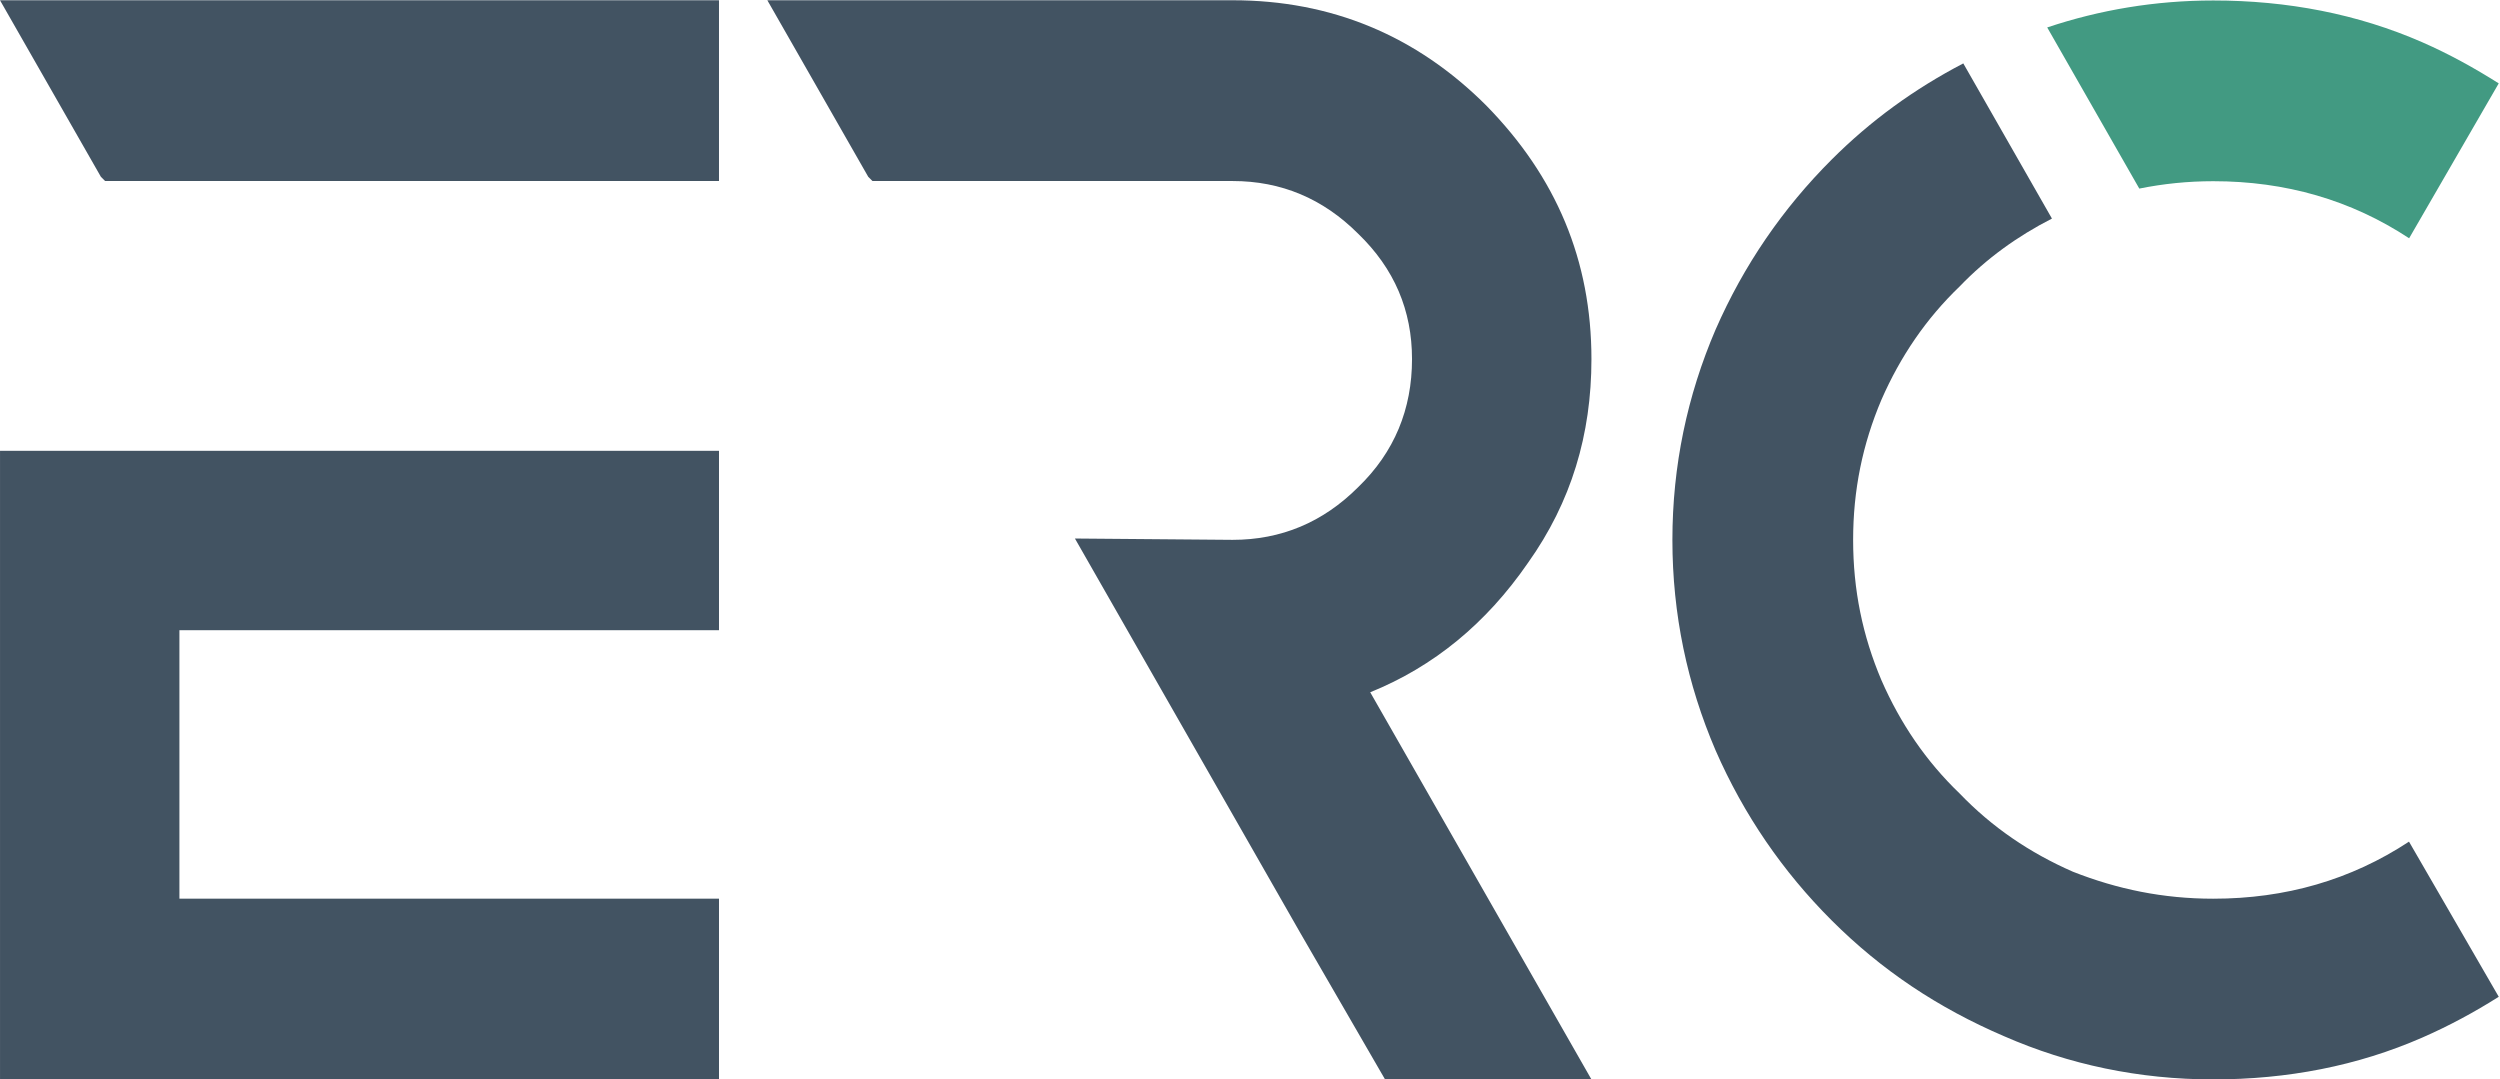 <?xml version="1.0" encoding="UTF-8" standalone="no"?>
<svg xmlns:dc="http://purl.org/dc/elements/1.1/" xmlns:cc="http://creativecommons.org/ns#" xmlns:rdf="http://www.w3.org/1999/02/22-rdf-syntax-ns#" xmlns:svg="http://www.w3.org/2000/svg" xmlns="http://www.w3.org/2000/svg" xmlns:sodipodi="http://sodipodi.sourceforge.net/DTD/sodipodi-0.dtd" xmlns:inkscape="http://www.inkscape.org/namespaces/inkscape" inkscape:version="1.0 (4035a4fb49, 2020-05-01)" sodipodi:docname="ERC-Logo-RGB.svg" version="1.1" id="svg2" xml:space="preserve" width="2380.413" height="1027.787" viewBox="0 0 2380.413 1027.787"><sodipodi:namedview inkscape:current-layer="svg2" inkscape:window-maximized="1" inkscape:window-y="-5" inkscape:window-x="2551" inkscape:cy="529.90174" inkscape:cx="1366.0517" inkscape:zoom="0.42261568" showgrid="false" id="namedview897" inkscape:window-height="1361" inkscape:window-width="2560" inkscape:pageshadow="2" inkscape:pageopacity="0" guidetolerance="10" gridtolerance="10" objecttolerance="10" borderopacity="1" bordercolor="#666666" pagecolor="#ffffff"/><defs id="defs6"/><g id="g10" transform="matrix(1.333,0,0,-1.333,0,1027.787)"><g id="g12" transform="scale(0.1)"><path d="m 10914.8,3690.43 c 308.4,433.63 452.9,915.4 452.9,1454.94 0,703.46 -250.5,1300.75 -751.5,1811.47 -501.1,500.99 -1108.14,751.61 -1811.47,751.61 H 5481.19 l 720.64,-1260.94 30.21,-30.21 h 2572.69 c 346.79,0 645.56,-125.37 896.06,-375.86 260.1,-250.49 385.31,-549.14 385.31,-896.07 0,-356.53 -125.21,-664.78 -385.31,-915.41 -250.5,-250.49 -549.27,-375.73 -896.06,-375.73 L 7678.26,3863.7 9287.51,1047.35 9893.52,0 H 11367.7 L 9787.49,2765.42 c 452.81,183.13 828.71,491.38 1127.31,925.01" style="fill:#425362;fill-opacity:1;fill-rule:nonzero;stroke:none" id="path14"/><path d="m 0,7708.41 720.645,-1260.94 30.082,-30.2 H 5135.77 V 7708.41 H 0" style="fill:#425362;fill-opacity:1;fill-rule:nonzero;stroke:none" id="path16"/><g id="g18" transform="scale(1.095)"><path d="m 11191.2,4891.33 c -184.8,-431.1 -281.6,-888.51 -281.6,-1372.34 0,-483.95 96.8,-941.36 281.6,-1372.35 184.7,-422.32 439.8,-791.81 756.6,-1108.56 325.4,-325.392 694.9,-571.749 1126,-756.487 C 13496,96.843 13953.5,0.036 14437.3,0.036 c 483.9,0 941.4,88.041 1363.6,272.78 174.4,76.275 340.5,165.822 499.2,266.328 l -585.5,1011.966 c -379.7,-250.16 -806.5,-372.25 -1277.3,-372.25 -325.5,0 -624.6,61.62 -915,175.97 -281.3,123.13 -527.7,290.32 -738.9,510.26 -219.9,211.17 -387,457.41 -510.2,738.97 -123.2,290.32 -184.7,589.41 -184.7,914.93 0,325.51 61.5,624.6 184.7,914.93 123.2,281.44 290.3,527.8 510.2,738.97 175.9,183.12 377.5,327.71 602,442.75 l -578.3,1012.2 c -319,-166.62 -603.4,-372.13 -859.3,-628.08 -316.8,-316.62 -571.9,-686.1 -756.6,-1108.43" style="fill:#425362;fill-opacity:1;fill-rule:nonzero;stroke:none" id="path20"/></g><g id="g22" transform="scale(1.095)"><path d="m 16300,6497.5 c -158.8,100.4 -323.8,191.68 -498.3,268.07 -422.2,184.75 -879.8,272.69 -1363.6,272.69 -378.9,0 -741.1,-61.29 -1083.5,-175.87 l 600.7,-1051.15 c 155.6,31.39 315.7,48.11 482.8,48.11 470.8,0 897.7,-122.08 1277.4,-372.26 L 16300,6497.5" style="fill:#429a82;fill-opacity:1;fill-rule:nonzero;stroke:none" id="path24"/></g><path d="M 0.164,4490.19 V 0.121 H 5135.81 V 1291.14 H 1281.58 V 3208.78 H 5135.81 V 4490.19 H 0.164" style="fill:#425362;fill-opacity:1;fill-rule:nonzero;stroke:none" id="path26"/></g></g></svg>